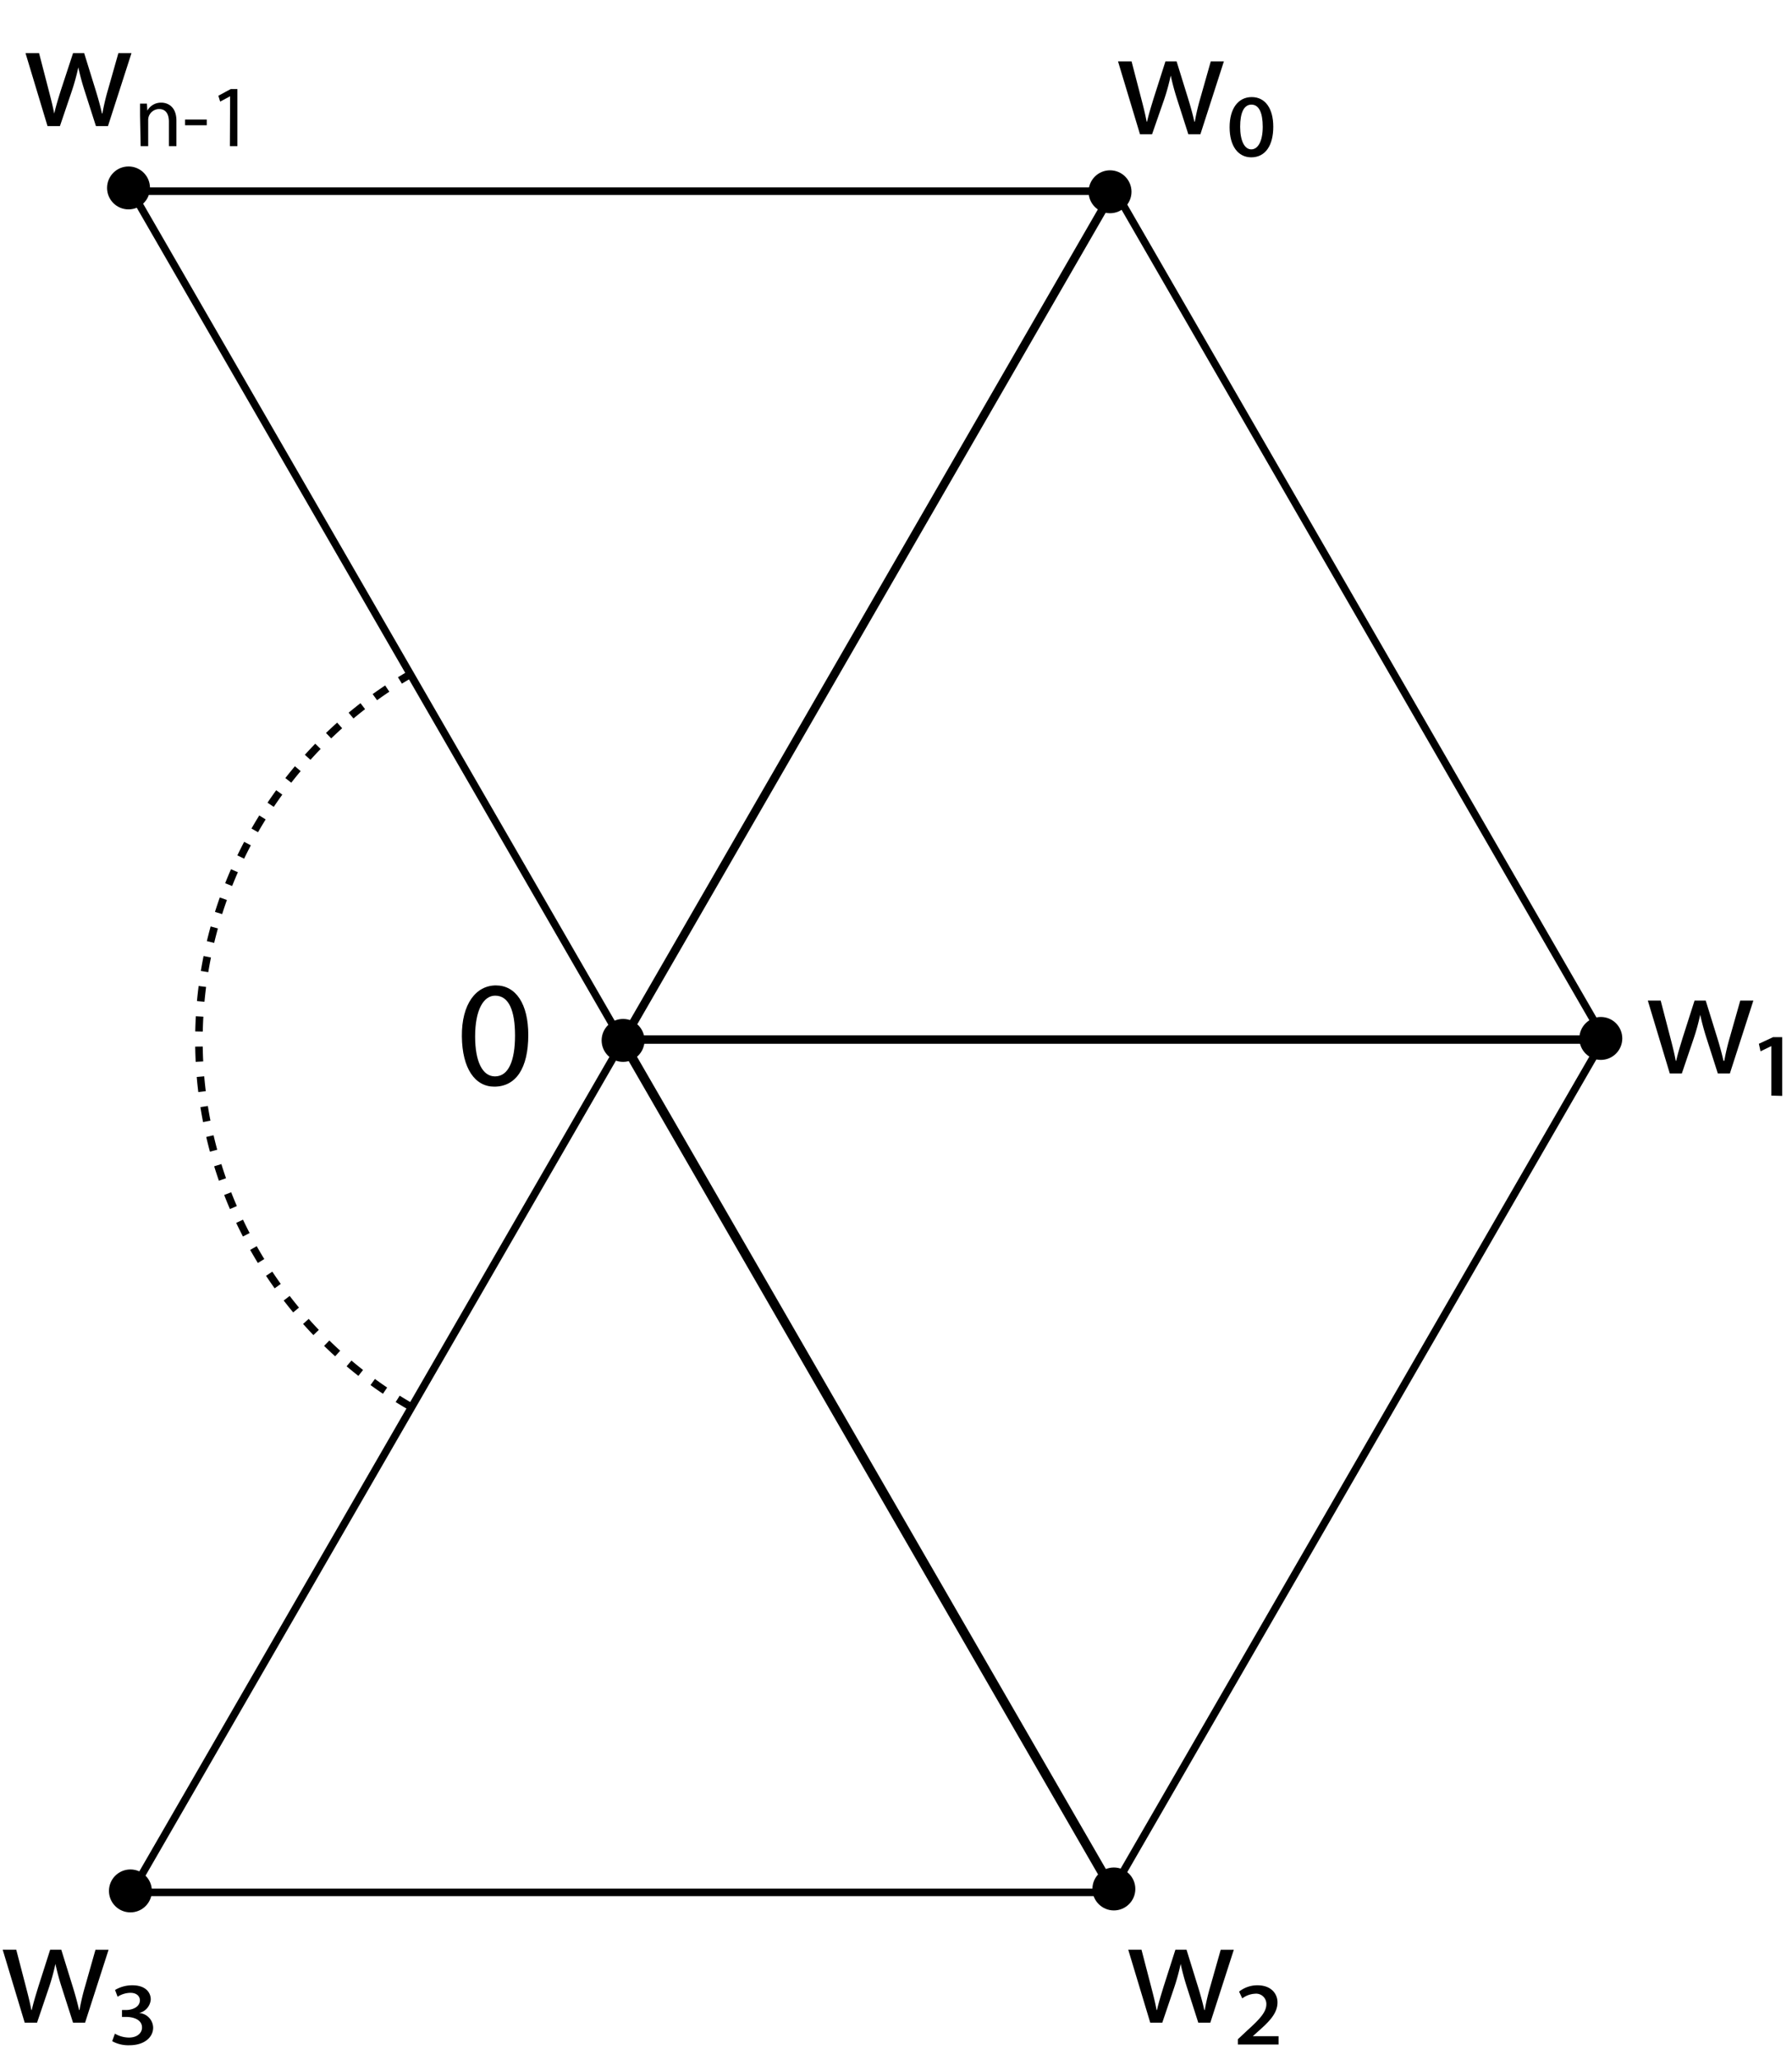 <svg id="Layer_1" data-name="Layer 1" xmlns="http://www.w3.org/2000/svg" viewBox="0 0 237.99 273.54"><defs><style>.cls-1,.cls-3{fill:none;}.cls-1,.cls-2,.cls-3{stroke:#000;stroke-miterlimit:10;}.cls-3{stroke-dasharray:2;}</style></defs><title>Subdiv tangents</title><polygon class="cls-1" points="82.63 138.38 115.2 194.81 147.78 251.24 82.63 251.24 17.47 251.24 50.05 194.81 82.63 138.38"/><polygon class="cls-1" points="82.63 138.24 50.05 81.81 17.47 25.38 82.63 25.38 147.78 25.38 115.2 81.81 82.63 138.24"/><polygon class="cls-1" points="148.01 25.22 180.59 81.65 213.17 138.08 148.01 138.08 82.85 138.08 115.43 81.65 148.01 25.22"/><polygon class="cls-1" points="147.83 250.81 115.25 194.39 82.67 137.96 147.83 137.96 212.99 137.96 180.41 194.39 147.83 250.81"/><circle class="cls-2" cx="82.75" cy="138.13" r="2.35"/><circle class="cls-2" cx="212.6" cy="137.87" r="2.35"/><circle class="cls-2" cx="147.42" cy="25.46" r="2.35"/><circle class="cls-2" cx="17.07" cy="24.95" r="2.35"/><circle class="cls-2" cx="147.93" cy="250.79" r="2.35"/><circle class="cls-2" cx="17.32" cy="251.05" r="2.35"/><path class="cls-3" d="M54.53,186.75a56.11,56.11,0,0,1-.07-97.21"/><path d="M70.16,137.41c0,4.42-1.64,6.86-4.52,6.86-2.54,0-4.26-2.38-4.3-6.68s1.88-6.76,4.52-6.76S70.16,133.27,70.16,137.41Zm-7.06.2c0,3.38,1,5.3,2.64,5.3,1.8,0,2.66-2.1,2.66-5.42s-.82-5.3-2.64-5.3C64.22,132.19,63.1,134.07,63.1,137.61Z"/><path d="M150.28,8.15l1.28,4.92c.28,1.08.54,2.08.72,3.08h.06c.22-1,.54-2,.86-3.06l1.58-4.94h1.48l1.5,4.84c.36,1.16.64,2.18.86,3.16h.06a29.11,29.11,0,0,1,.74-3.14l1.38-4.86h1.74l-3.12,9.68h-1.6l-1.48-4.62a32.26,32.26,0,0,1-.86-3.18h0a28.64,28.64,0,0,1-.88,3.2L153,17.83h-1.6l-2.92-9.68Z"/><path d="M163.3,16.89c0-2.48,1.14-4,2.94-4s2.86,1.52,2.86,3.94-1,4.06-2.94,4.06C164.4,20.87,163.3,19.37,163.3,16.89Zm4.4-.06c0-1.86-.5-2.94-1.5-2.94s-1.5,1.08-1.5,2.94.58,3,1.48,3S167.7,18.73,167.7,16.83Z"/><path d="M220.55,132.84l1.28,4.92c.28,1.08.54,2.08.72,3.08h.06c.22-1,.54-2,.86-3.06l1.58-4.94h1.48l1.5,4.84c.36,1.16.64,2.18.86,3.16H229a29.11,29.11,0,0,1,.74-3.14l1.38-4.86h1.74l-3.12,9.68h-1.6l-1.48-4.62a32.26,32.26,0,0,1-.86-3.18h0a28.64,28.64,0,0,1-.88,3.2l-1.56,4.6h-1.6l-2.92-9.68Z"/><path d="M235.25,145.46v-6.58h0l-1.44.7-.22-1,1.88-.88h1.22v7.8Z"/><path d="M151.6,258.86l1.28,4.92c.28,1.08.54,2.08.72,3.08h.06c.22-1,.54-2,.86-3.06l1.58-4.94h1.48l1.5,4.84c.36,1.16.64,2.18.86,3.16H160a29.11,29.11,0,0,1,.74-3.14l1.38-4.86h1.74l-3.12,9.68h-1.6l-1.48-4.62a32.26,32.26,0,0,1-.86-3.18h0a28.64,28.64,0,0,1-.88,3.2l-1.56,4.6h-1.6l-2.92-9.68Z"/><path d="M164.4,270.74l1.26-1.18c1.66-1.5,2.52-2.44,2.52-3.46a1.36,1.36,0,0,0-1.52-1.4,3.06,3.06,0,0,0-1.68.62l-.42-.9a3.88,3.88,0,0,1,2.44-.84c1.88,0,2.66,1.18,2.66,2.26,0,1.5-1.14,2.6-2.66,3.94l-.62.56v0h3.42v1.1h-5.4Z"/><path d="M2.16,258.86l1.28,4.92c.28,1.08.54,2.08.72,3.08h.06c.22-1,.54-2,.86-3.06l1.58-4.94H8.14l1.5,4.84c.36,1.16.64,2.18.86,3.16h.06a29.11,29.11,0,0,1,.74-3.14l1.38-4.86h1.74l-3.12,9.68H9.7l-1.48-4.62a32.26,32.26,0,0,1-.86-3.18h0a28.64,28.64,0,0,1-.88,3.2l-1.56,4.6H3.28L.36,258.86Z"/><path d="M15.28,264.2a4.45,4.45,0,0,1,2.3-.62c1.72,0,2.44.92,2.44,1.88a2,2,0,0,1-1.54,1.8v0a2,2,0,0,1,1.86,1.94c0,1.24-1.12,2.34-3.16,2.34A4.42,4.42,0,0,1,14.9,271l.36-1a3.75,3.75,0,0,0,1.86.52c1.22,0,1.76-.72,1.74-1.34,0-1-1.06-1.4-2.12-1.4H16.2v-.92h.56c.74,0,1.8-.34,1.82-1.28,0-.48-.36-1-1.26-1a3.22,3.22,0,0,0-1.7.52Z"/><path d="M5.19,7.06,6.47,12c.28,1.08.54,2.08.73,3.08h0c.23-1,.54-2,.87-3.06L9.7,7.06h1.48l1.5,4.84c.36,1.16.64,2.18.86,3.16h.06a29.11,29.11,0,0,1,.74-3.14l1.38-4.86h1.74l-3.12,9.68h-1.6l-1.48-4.62a32.26,32.26,0,0,1-.86-3.18h0a28.64,28.64,0,0,1-.88,3.2l-1.56,4.6H6.31L3.39,7.06Z"/><path d="M18.6,15.29c0-.59,0-1.07,0-1.53h.91l.06.93h0a2.06,2.06,0,0,1,1.86-1.06c.79,0,2,.47,2,2.4V19.4h-1V16.15c0-.91-.34-1.67-1.3-1.67a1.47,1.47,0,0,0-1.38,1,1.39,1.39,0,0,0-.07.48V19.4h-1Z"/><path d="M27.46,15.87v.76H24.58v-.76Z"/><path d="M30.56,12.78h0l-1.32.71L29,12.71l1.65-.89h.88V19.4h-1Z"/></svg>